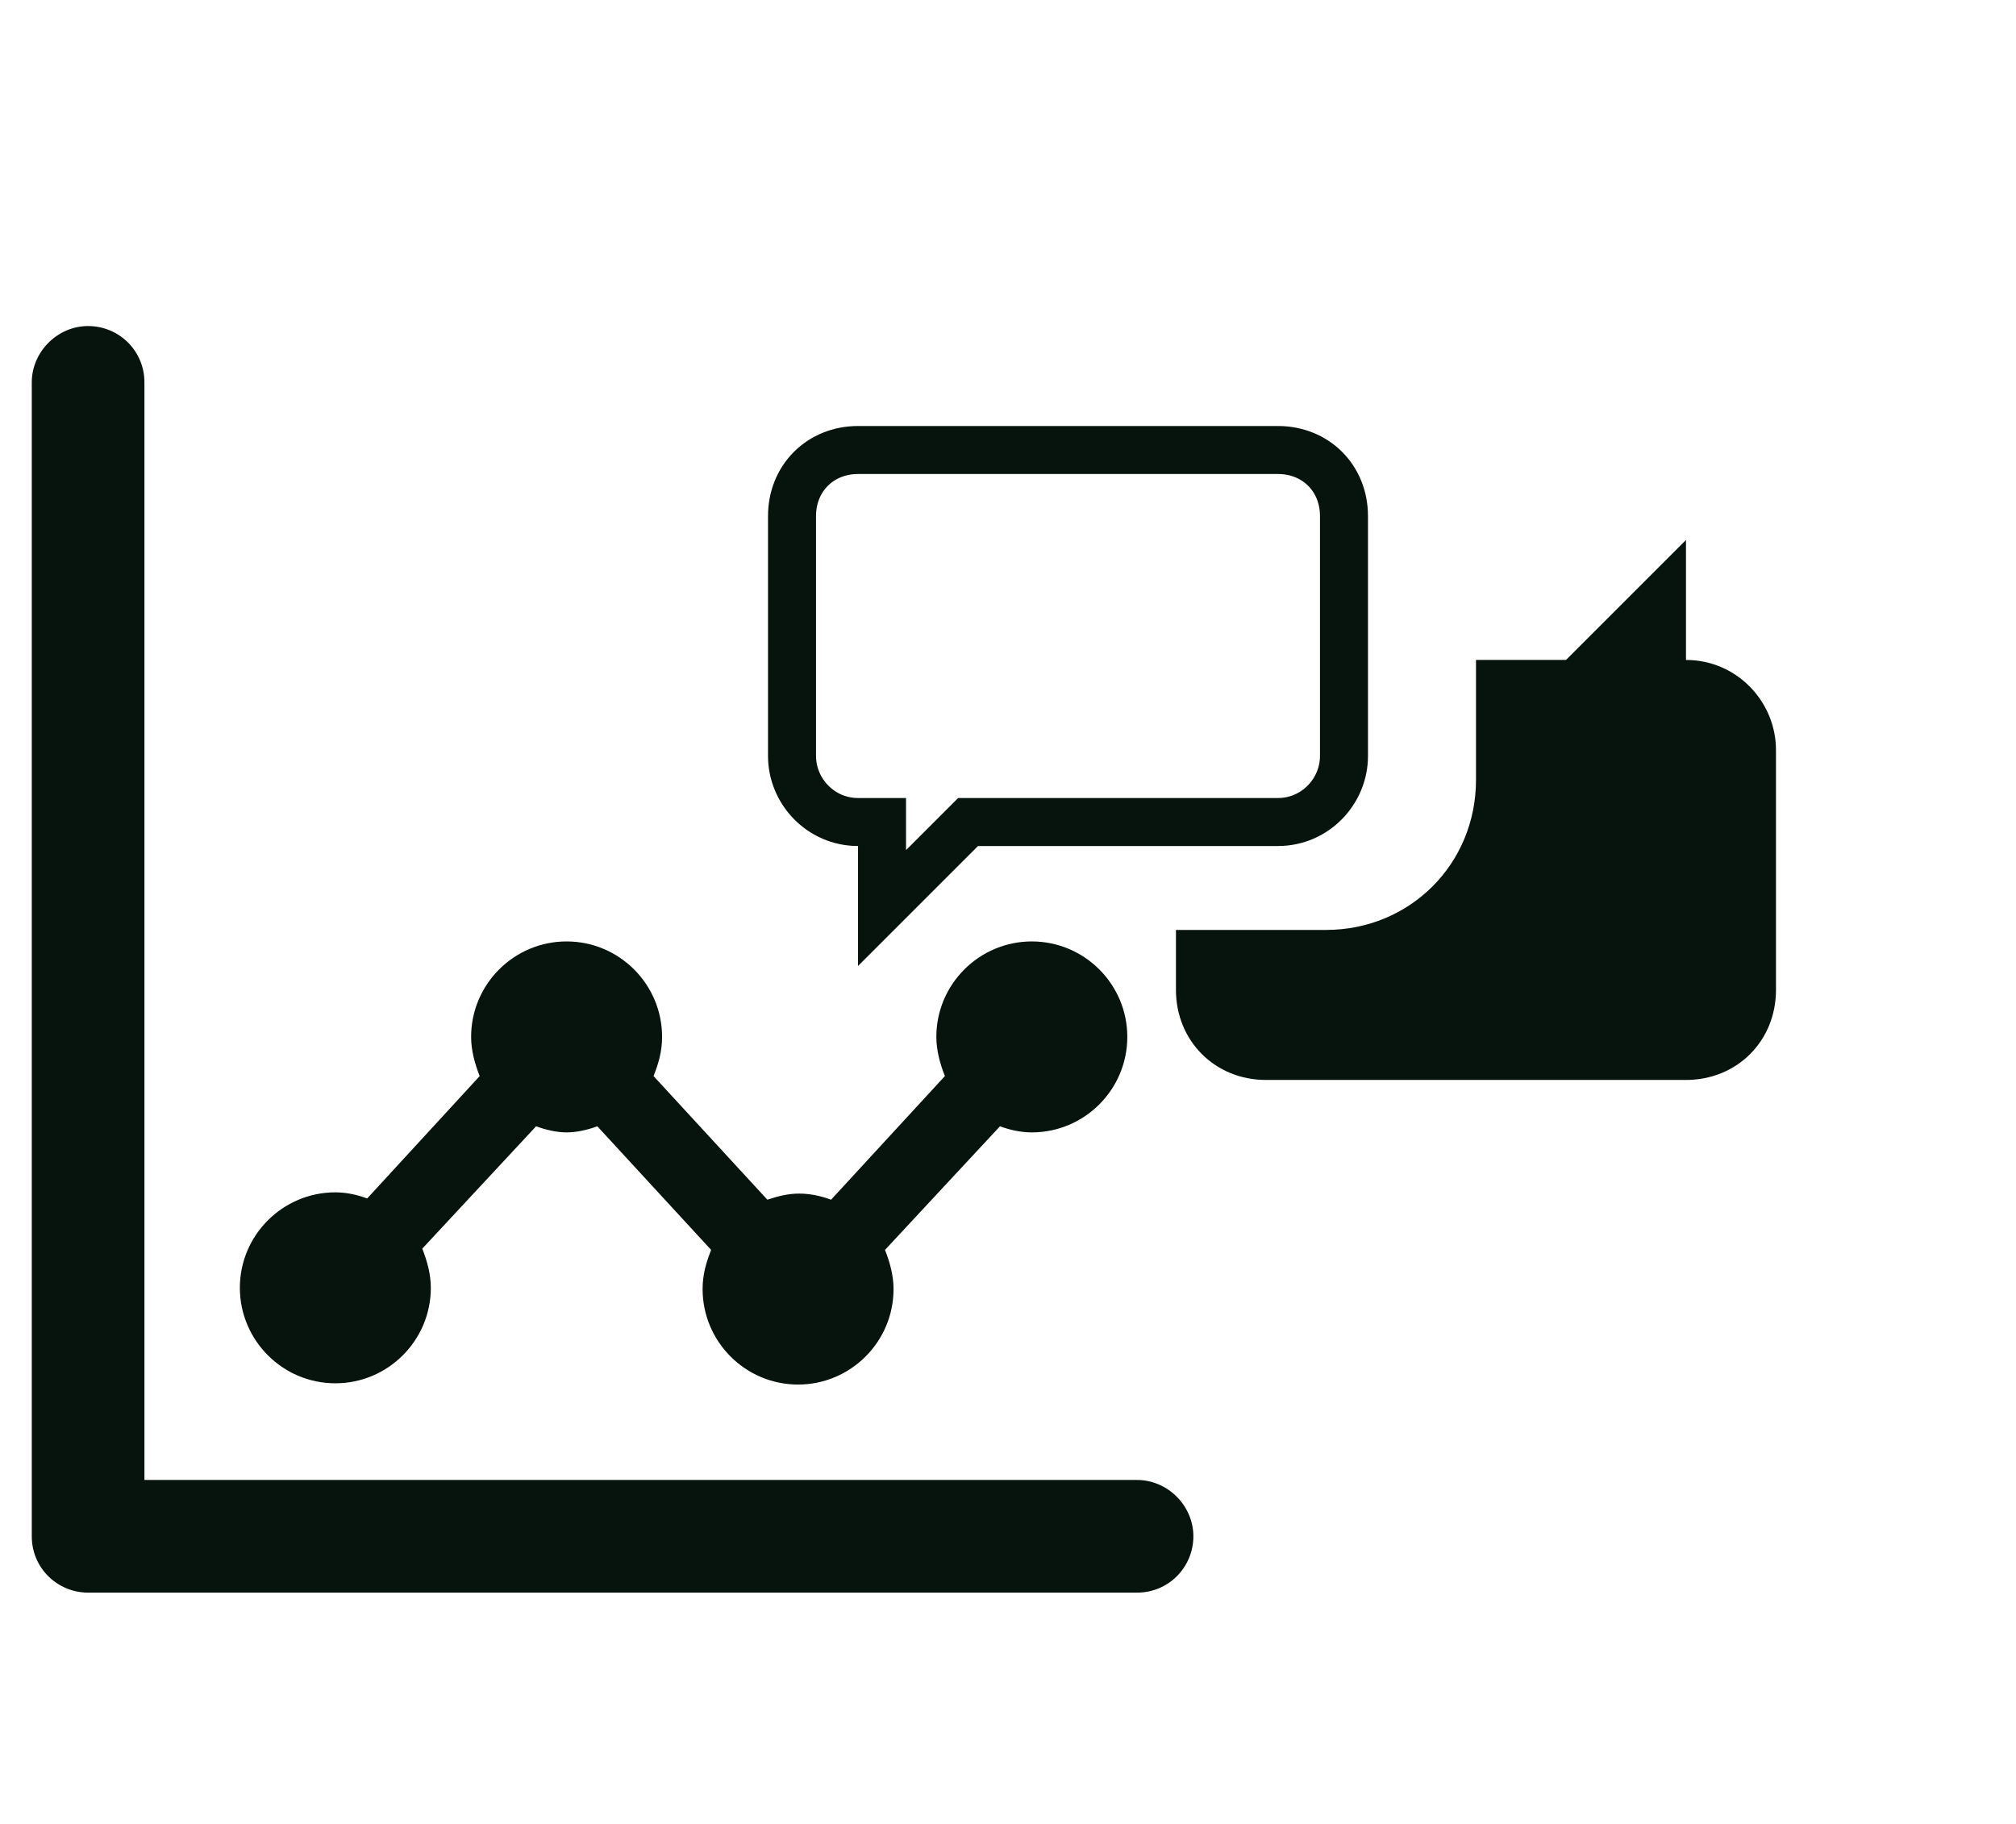 <svg width="84" height="76" viewBox="0 0 84 76" fill="none" xmlns="http://www.w3.org/2000/svg">
<path d="M40.043 34.545L40.336 34.252H40.75H53.249C54.801 34.252 55.999 32.971 55.999 31.502V21.501C55.999 19.927 54.822 18.751 53.249 18.751H35.751C34.178 18.751 33.001 19.929 33.001 21.501V31.502C33.001 32.971 34.199 34.252 35.751 34.252H36.751V35.252V37.837L40.043 34.545Z" stroke="#06140D" stroke-width="2"/>
<path d="M52.751 45H70.249C72.375 45 73.999 43.376 73.999 41.25V31.249C73.999 29.25 72.375 27.499 70.249 27.499V22.5L65.25 27.499H61.5V32.498C61.5 35.998 58.751 38.749 55.249 38.749H48.998V41.25C49.001 43.376 50.625 45 52.751 45Z" fill="#06140D"/>
<path d="M47.378 61.668H6.018V15.933C6.018 14.606 4.946 13.586 3.671 13.586C2.396 13.586 1.324 14.658 1.324 15.933V64.015C1.324 65.342 2.396 66.362 3.671 66.362H47.377C48.704 66.362 49.724 65.29 49.724 64.015C49.724 62.74 48.653 61.668 47.378 61.668Z" fill="#06140D"/>
<path d="M13.973 57.64C16.166 57.64 17.951 55.855 17.951 53.661C17.951 53.1 17.798 52.54 17.594 52.03L22.338 46.93C22.746 47.083 23.204 47.185 23.613 47.185C24.021 47.185 24.479 47.083 24.888 46.93L29.631 52.082C29.428 52.592 29.275 53.102 29.275 53.714C29.275 55.907 31.06 57.692 33.253 57.692C35.446 57.692 37.231 55.907 37.231 53.714C37.231 53.152 37.078 52.592 36.875 52.082L41.666 46.93C42.074 47.083 42.533 47.185 42.993 47.185C45.186 47.185 46.971 45.4 46.971 43.206C46.971 41.013 45.186 39.228 42.993 39.228C40.799 39.228 39.014 41.013 39.014 43.206C39.014 43.768 39.168 44.328 39.371 44.838L34.628 49.99C34.219 49.837 33.761 49.735 33.301 49.735C32.843 49.735 32.434 49.837 31.974 49.99L27.231 44.838C27.434 44.328 27.587 43.818 27.587 43.206C27.587 41.013 25.802 39.228 23.609 39.228C21.415 39.228 19.63 41.013 19.63 43.206C19.63 43.768 19.784 44.328 19.987 44.838L15.299 49.938C14.891 49.785 14.433 49.683 13.973 49.683C11.779 49.683 9.994 51.468 9.994 53.661C9.996 55.855 11.781 57.64 13.973 57.64Z" fill="#06140D"/>
</svg>
